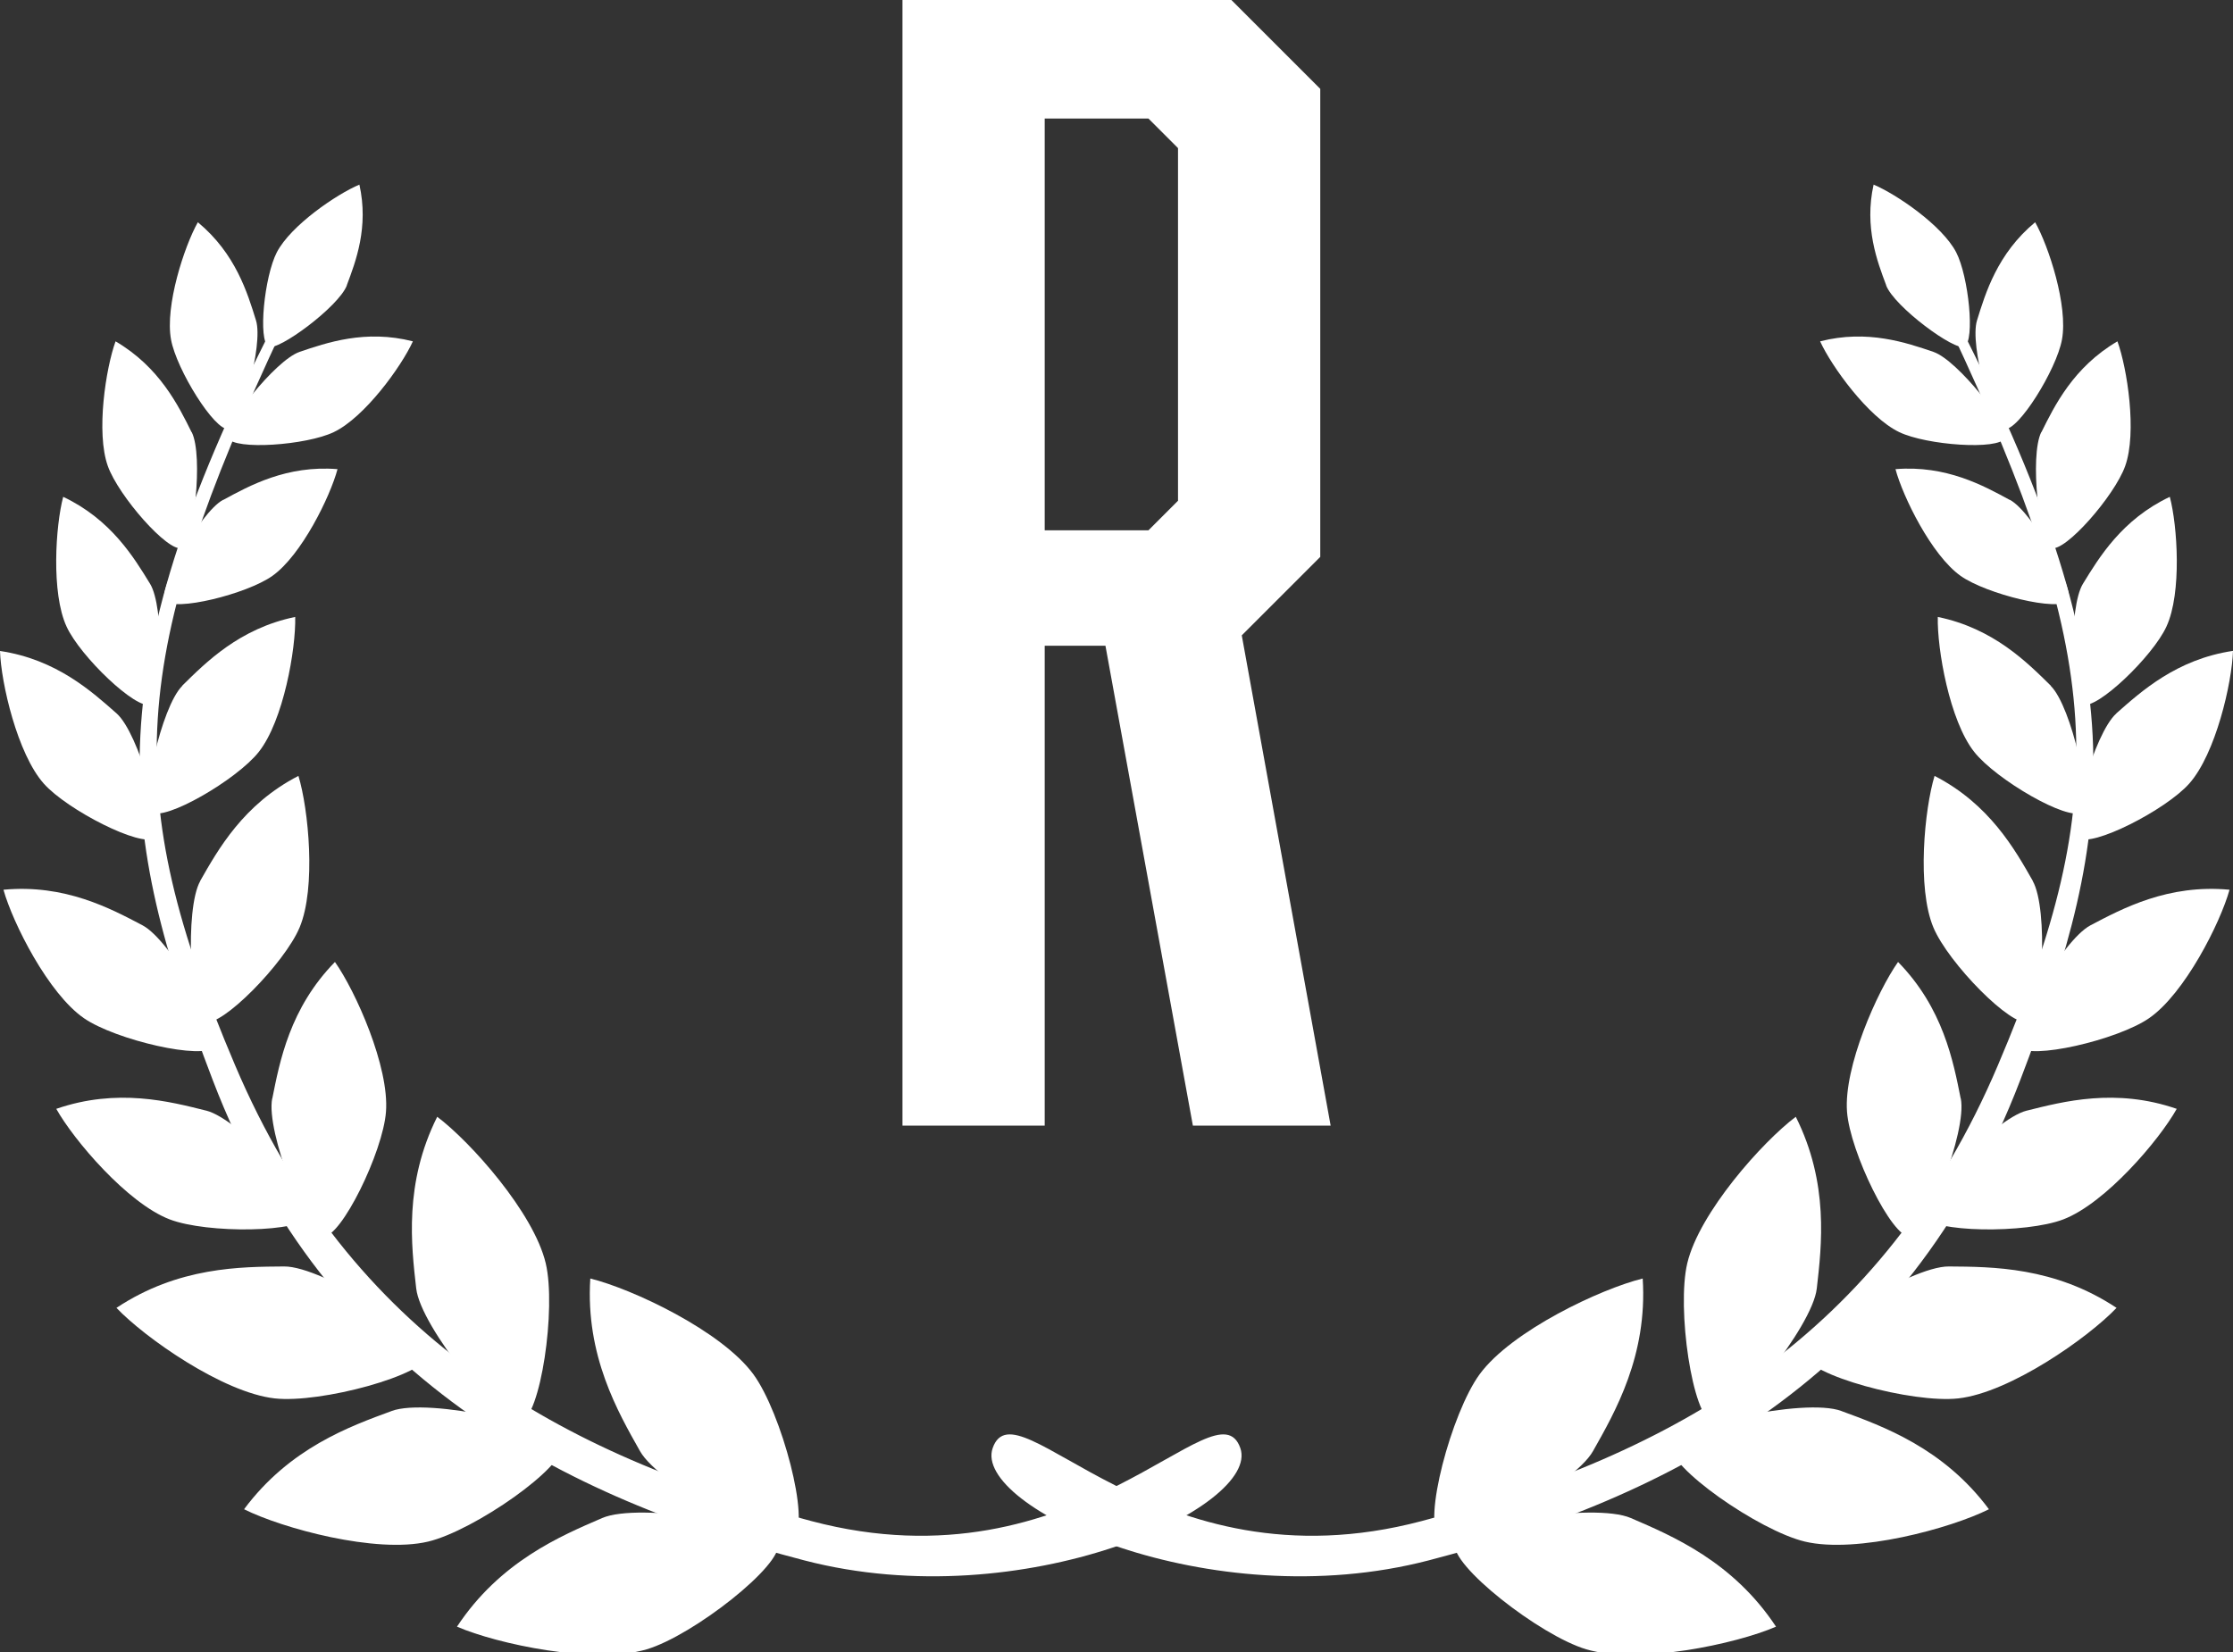 <?xml version="1.0" encoding="UTF-8"?>
<svg id="_レイヤー_1" data-name="レイヤー_1" xmlns="http://www.w3.org/2000/svg" version="1.1" viewBox="0 0 200 148">
  <rect x="0" y="0" width="200" height="148" fill="#333333" stroke="none"/>
  <!-- Generator: Adobe Illustrator 29.5.1, SVG Export Plug-In . SVG Version: 2.1.0 Build 141)  -->
  <defs>
    <style>
      .st0 {
        fill: #fff;
      }

      .st1 {
        isolation: isolate;
      }
    </style>
  </defs>
  <g>
    <g>
      <path class="st0" d="M22.93,28.71c.68,2.2-1.41,9.58-2.46,9.73-1.24.18-4.66-5.33-5.15-8.01-.56-3.03,1.19-8.37,2.4-10.52,3.39,2.81,4.45,6.35,5.21,8.8Z"/>
      <path class="st0" d="M31.07,25.56c-.72,1.91-6.2,5.95-7.02,5.49-.96-.55-.37-6.28.74-8.44,1.26-2.43,5.39-5.23,7.4-6.07.85,3.82-.33,6.89-1.13,9.02Z"/>
      <path class="st0" d="M26.82,31.53c-2.17.74-6.9,6.77-6.41,7.71.58,1.11,7.04.65,9.49-.53,2.77-1.33,6.06-5.89,7.08-8.13-4.26-1.09-7.74.13-10.17.95Z"/>
      <path class="st0" d="M17.17,38.71c1.07,2.14.16,10.05-.89,10.39-1.24.39-5.67-4.68-6.62-7.34-1.08-3.01-.18-8.78.69-11.18,3.94,2.31,5.63,5.76,6.81,8.14Z"/>
      <path class="st0" d="M13.44,52.3c1.3,2.11,1.08,10.38.03,10.82-1.25.51-6.29-4.32-7.51-6.99-1.39-3.01-.98-9.06-.3-11.62,4.29,2.03,6.34,5.44,7.78,7.79Z"/>
      <path class="st0" d="M19.98,44.78c-2.1,1.14-5.89,8.14-5.21,9.02.79,1.03,7.32-.57,9.63-2.21,2.6-1.85,5.17-7.09,5.83-9.56-4.55-.37-7.91,1.49-10.24,2.76Z"/>
      <path class="st0" d="M10.45,63.92c1.99,1.77,4.34,10.36,3.39,11.14-1.12.92-7.82-2.49-9.92-4.86C1.56,67.54.09,61.18,0,58.32c5.05.75,8.22,3.63,10.45,5.6Z"/>
      <path class="st0" d="M16.32,61.45c-1.89,1.88-3.77,10.58-2.77,11.31,1.17.86,7.67-2.91,9.63-5.4,2.21-2.8,3.33-9.23,3.26-12.09-5,1.03-8.01,4.08-10.13,6.17Z"/>
      <path class="st0" d="M12.77,82.9c2.56,1.35,7.26,9.79,6.46,10.86-.94,1.26-8.89-.59-11.71-2.54-3.19-2.2-6.38-8.53-7.21-11.51,5.51-.52,9.61,1.69,12.46,3.19Z"/>
      <path class="st0" d="M17.94,78.92c-1.43,2.52-.87,12.16.38,12.63,1.47.56,7.18-5.28,8.51-8.45,1.5-3.57.8-10.62-.1-13.59-4.93,2.54-7.2,6.6-8.8,9.41Z"/>
      <path class="st0" d="M18.48,99.5c2.93.74,9.77,8.14,9.22,9.43-.65,1.51-9.16,1.6-12.51.31-3.77-1.45-8.57-7.08-10.15-9.9,5.47-1.89,10.16-.66,13.43.16Z"/>
      <path class="st0" d="M24.38,98.41c-.59,2.96,3.15,12.34,4.55,12.39,1.64.06,5.37-7.61,5.64-11.19.31-4.03-2.71-10.79-4.57-13.43-4.05,4.14-4.95,8.92-5.61,12.23Z"/>
      <path class="st0" d="M25.45,113.46c3.48-.03,13.24,6.25,13.01,7.85-.29,1.88-9.76,4.43-13.86,3.97-4.62-.52-11.6-5.41-14.17-8.11,5.56-3.69,11.15-3.68,15.03-3.71Z"/>
      <path class="st0" d="M35.07,126.41c3.35-1.24,14.95,1.43,15.27,3.05.37,1.91-7.88,7.67-12,8.65-4.65,1.1-13.07-1.19-16.48-2.9,4.08-5.49,9.49-7.43,13.22-8.8Z"/>
      <path class="st0" d="M37.28,115.44c.39,3.46,7.77,12.44,9.32,12,1.83-.51,3.23-10.24,2.28-14.26-1.07-4.54-6.74-10.89-9.72-13.13-2.99,5.97-2.32,11.53-1.88,15.4Z"/>
      <path class="st0" d="M53.93,136c3.35-1.45,15.34.62,15.76,2.25.49,1.93-7.62,8.28-11.77,9.51-4.68,1.39-13.41-.48-16.99-2.03,3.86-5.84,9.27-8.12,13-9.73Z"/>
      <path class="st0" d="M57.32,130c1.77,3.15,12.46,8.7,13.76,7.65,1.54-1.22-1.07-11.08-3.61-14.54-2.86-3.89-10.85-7.65-14.6-8.57-.44,6.91,2.47,11.95,4.45,15.46Z"/>
      <path class="st0" d="M25.31,29.49c.74-1.73-.82-.14.02-2-16.99,32.74-14.94,46.6-6.28,69.26,10.21,26.74,31.51,37.45,52.98,43.04,19.7,5.13,40.9-4.81,39.06-10.06-2.14-6.1-14.43,12.89-38.42,6.54-22.51-5.96-41.28-16.49-51.62-40.85-10.31-24.27-9.56-36.53,4.25-65.94Z"/>
    </g>
    <g>
      <path class="st0" d="M177.07,28.71c-.68,2.2,1.41,9.58,2.46,9.73,1.24.18,4.66-5.33,5.15-8.01.56-3.03-1.19-8.37-2.4-10.52-3.39,2.81-4.45,6.35-5.21,8.8Z"/>
      <path class="st0" d="M168.93,25.56c.72,1.91,6.2,5.95,7.02,5.49.96-.55.37-6.28-.74-8.44-1.26-2.43-5.39-5.23-7.4-6.07-.85,3.82.33,6.89,1.13,9.02Z"/>
      <path class="st0" d="M173.18,31.53c2.17.74,6.9,6.77,6.41,7.71-.58,1.11-7.04.65-9.49-.53-2.77-1.33-6.06-5.89-7.08-8.13,4.26-1.09,7.74.13,10.17.95Z"/>
      <path class="st0" d="M182.83,38.71c-1.07,2.14-.16,10.05.89,10.39,1.24.39,5.67-4.68,6.62-7.34,1.08-3.01.18-8.78-.69-11.18-3.94,2.31-5.63,5.76-6.81,8.14Z"/>
      <path class="st0" d="M186.56,52.3c-1.3,2.11-1.08,10.38-.03,10.82,1.25.51,6.29-4.32,7.51-6.99,1.39-3.01.98-9.06.3-11.62-4.29,2.03-6.34,5.44-7.78,7.79Z"/>
      <path class="st0" d="M180.02,44.78c2.1,1.14,5.89,8.14,5.21,9.02-.79,1.03-7.32-.57-9.63-2.21-2.6-1.85-5.17-7.09-5.83-9.56,4.55-.37,7.91,1.49,10.24,2.76Z"/>
      <path class="st0" d="M189.55,63.92c-1.99,1.77-4.34,10.36-3.39,11.14,1.12.92,7.82-2.49,9.92-4.86,2.37-2.67,3.83-9.03,3.92-11.89-5.05.75-8.22,3.63-10.45,5.6Z"/>
      <path class="st0" d="M183.68,61.45c1.89,1.88,3.77,10.58,2.77,11.31-1.17.86-7.67-2.91-9.63-5.4-2.21-2.8-3.33-9.23-3.26-12.09,5,1.03,8.01,4.08,10.13,6.17Z"/>
      <path class="st0" d="M187.23,82.9c-2.56,1.35-7.26,9.79-6.46,10.86.94,1.26,8.89-.59,11.71-2.54,3.19-2.2,6.38-8.53,7.21-11.51-5.51-.52-9.61,1.69-12.46,3.19Z"/>
      <path class="st0" d="M182.06,78.92c1.43,2.52.87,12.16-.38,12.63-1.47.56-7.18-5.28-8.51-8.45-1.5-3.57-.8-10.62.1-13.59,4.93,2.54,7.2,6.6,8.8,9.41Z"/>
      <path class="st0" d="M181.52,99.5c-2.93.74-9.77,8.14-9.22,9.43.65,1.51,9.16,1.6,12.51.31,3.77-1.45,8.57-7.08,10.15-9.9-5.47-1.89-10.16-.66-13.43.16Z"/>
      <path class="st0" d="M175.62,98.41c.59,2.96-3.15,12.34-4.55,12.39-1.64.06-5.37-7.61-5.64-11.19-.31-4.03,2.71-10.79,4.57-13.43,4.05,4.14,4.95,8.92,5.61,12.23Z"/>
      <path class="st0" d="M174.55,113.46c-3.48-.03-13.24,6.25-13.01,7.85.29,1.88,9.76,4.43,13.86,3.97,4.62-.52,11.6-5.41,14.17-8.11-5.56-3.69-11.15-3.68-15.03-3.71Z"/>
      <path class="st0" d="M164.93,126.41c-3.35-1.24-14.95,1.43-15.27,3.05-.37,1.91,7.88,7.67,12,8.65,4.65,1.1,13.07-1.19,16.48-2.9-4.08-5.49-9.49-7.43-13.22-8.8Z"/>
      <path class="st0" d="M162.72,115.44c-.39,3.46-7.77,12.44-9.32,12-1.83-.51-3.23-10.24-2.28-14.26,1.07-4.54,6.74-10.89,9.72-13.13,2.99,5.97,2.32,11.53,1.88,15.4Z"/>
      <path class="st0" d="M146.07,136c-3.35-1.45-15.34.62-15.76,2.25-.49,1.93,7.62,8.28,11.77,9.51,4.68,1.39,13.41-.48,16.99-2.03-3.86-5.84-9.27-8.12-13-9.73Z"/>
      <path class="st0" d="M142.68,130c-1.77,3.15-12.46,8.7-13.76,7.65-1.54-1.22,1.07-11.08,3.61-14.54,2.86-3.89,10.85-7.65,14.6-8.57.44,6.91-2.47,11.95-4.45,15.46Z"/>
      <path class="st0" d="M174.69,29.49c-.74-1.73.82-.14-.02-2,16.99,32.74,14.94,46.6,6.28,69.26-10.21,26.74-31.51,37.45-52.98,43.04-19.7,5.13-40.9-4.81-39.06-10.06,2.14-6.1,14.43,12.89,38.42,6.54,22.51-5.96,41.28-16.49,51.62-40.85,10.31-24.27,9.56-36.53-4.25-65.94Z"/>
    </g>
  </g>
  <g id="p" class="st1">
    <g class="st1">
      <path class="st0" d="M479.54-51.74h44.07l12.18,12.19V28.67l-12.18,12.18h-24.57v61.74h-19.5V-51.74ZM516.3,20.55V-31.44l-4.06-4.06h-13.2V24.61h13.2l4.06-4.06Z"/>
    </g>
  </g>
  <g id="p1" data-name="p" class="st1">
    <g class="st1">
      <path class="st0" d="M80.83,0h29.46l7.96,7.96v41.93l-7.03,7.03,7.96,43.92h-12.34l-7.83-42.99h-5.44v42.99h-12.74V0ZM105.51,44.85V13.27l-2.65-2.65h-9.29v36.89h9.29l2.65-2.65Z"/>
    </g>
  </g>
</svg>
